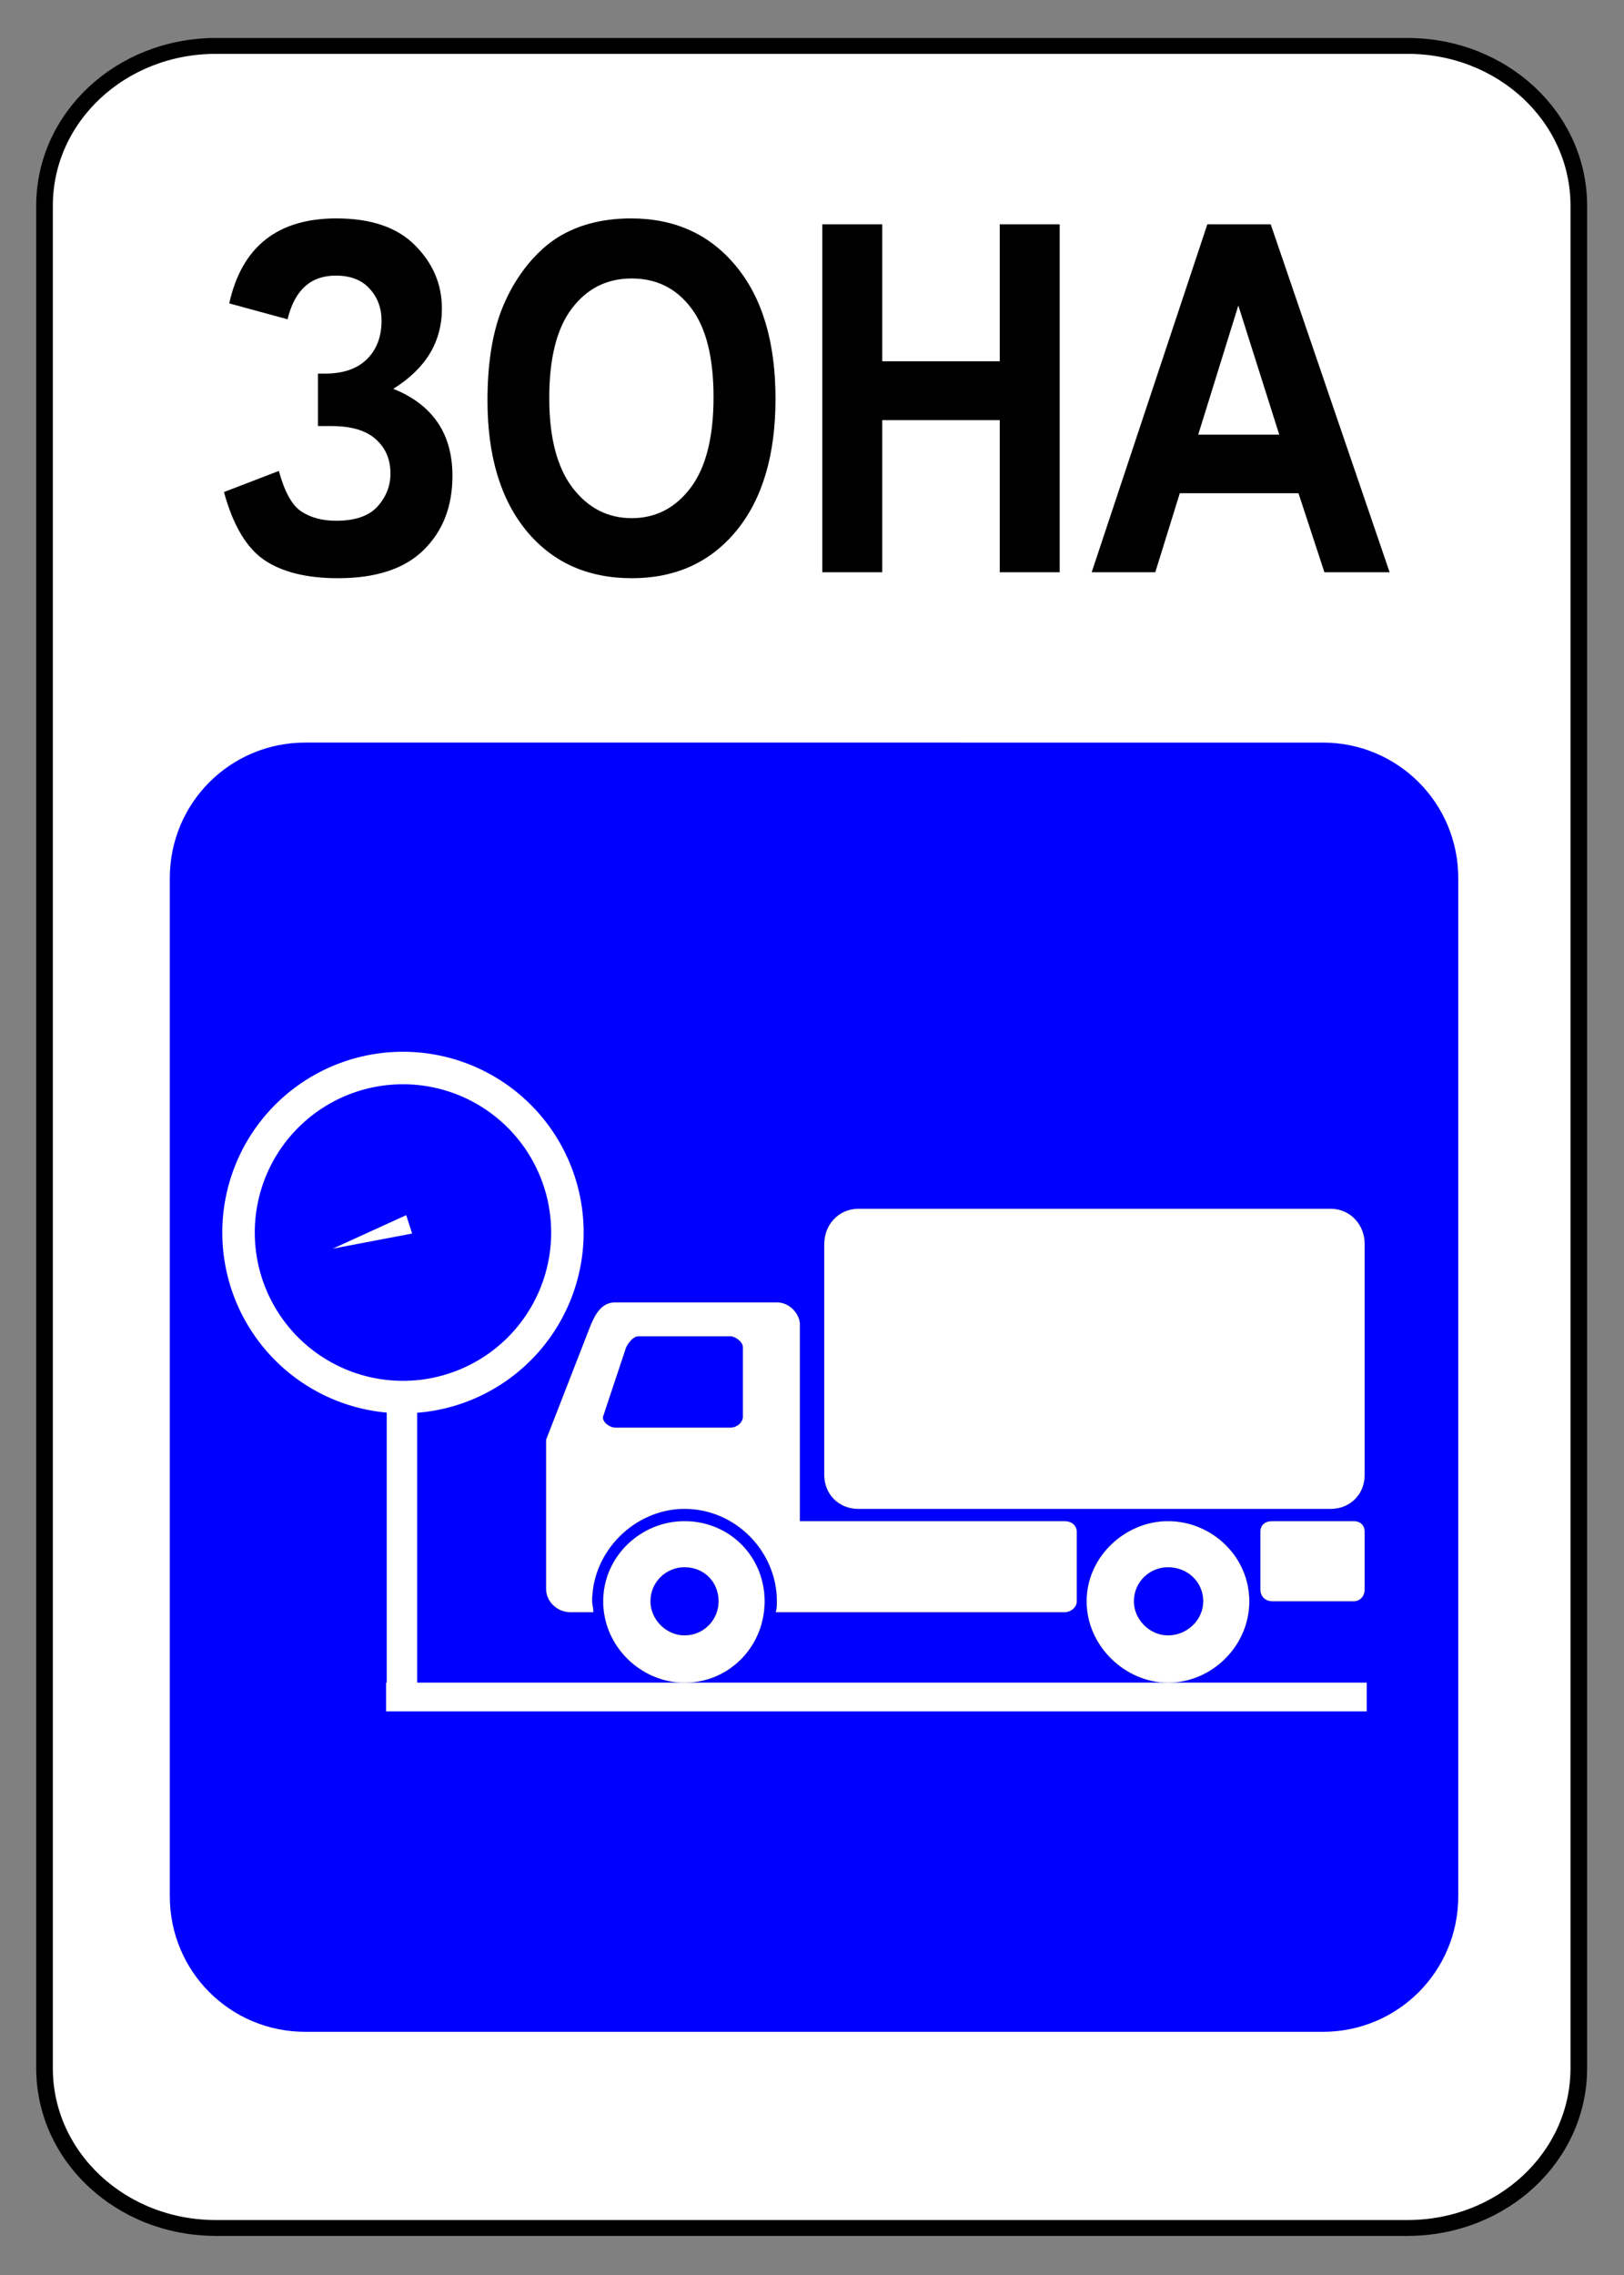 <?xml version="1.0" encoding="UTF-8" standalone="no"?>
<!-- Created with Inkscape (http://www.inkscape.org/) -->

<svg
   height="280"
   id="svg2"
   inkscape:output_extension="org.inkscape.output.svg.inkscape"
   inkscape:version="1.3 (0e150ed6c4, 2023-07-21)"
   sodipodi:docname="5.96.1.svg"
   sodipodi:version="0.32"
   version="1.0"
   width="200"
   xml:space="preserve"
   xmlns:inkscape="http://www.inkscape.org/namespaces/inkscape"
   xmlns:sodipodi="http://sodipodi.sourceforge.net/DTD/sodipodi-0.dtd"
   xmlns="http://www.w3.org/2000/svg"
   xmlns:svg="http://www.w3.org/2000/svg"
   xmlns:rdf="http://www.w3.org/1999/02/22-rdf-syntax-ns#"
   xmlns:cc="http://creativecommons.org/ns#"
   xmlns:dc="http://purl.org/dc/elements/1.1/"><rect width="100%" height="100%" fill="#808080" stroke="none"/><title
     id="title1">Інформаційно-вказівні знаки » Дорожні знаки » ПДР Тест Центр</title><defs
     id="defs5"><inkscape:perspective
       id="perspective9"
       inkscape:persp3d-origin="372.04724 : 361.15442 : 1"
       inkscape:vp_x="0 : 536.54812 : 1"
       inkscape:vp_y="0 : 1000 : 0"
       inkscape:vp_z="744.09448 : 536.54812 : 1"
       sodipodi:type="inkscape:persp3d" /><inkscape:perspective
       id="perspective2411"
       inkscape:persp3d-origin="372.04724 : 361.15442 : 1"
       inkscape:vp_x="0 : 536.54812 : 1"
       inkscape:vp_y="0 : 1000 : 0"
       inkscape:vp_z="744.09448 : 536.54812 : 1"
       sodipodi:type="inkscape:persp3d" /><inkscape:perspective
       id="perspective109"
       inkscape:persp3d-origin="372.04724 : 361.15442 : 1"
       inkscape:vp_x="0 : 536.54812 : 1"
       inkscape:vp_y="0 : 1000 : 0"
       inkscape:vp_z="744.09448 : 536.54812 : 1"
       sodipodi:type="inkscape:persp3d" /><inkscape:perspective
       id="perspective118"
       inkscape:persp3d-origin="372.04724 : 361.15442 : 1"
       inkscape:vp_x="0 : 536.54812 : 1"
       inkscape:vp_y="0 : 1000 : 0"
       inkscape:vp_z="744.09448 : 536.54812 : 1"
       sodipodi:type="inkscape:persp3d" /><inkscape:perspective
       id="perspective3489"
       inkscape:persp3d-origin="372.04724 : 361.15442 : 1"
       inkscape:vp_x="0 : 536.54812 : 1"
       inkscape:vp_y="0 : 1000 : 0"
       inkscape:vp_z="744.09448 : 536.54812 : 1"
       sodipodi:type="inkscape:persp3d" /><inkscape:perspective
       id="perspective3491"
       inkscape:persp3d-origin="372.04724 : 361.15442 : 1"
       inkscape:vp_x="0 : 536.54812 : 1"
       inkscape:vp_y="0 : 1000 : 0"
       inkscape:vp_z="744.09448 : 536.54812 : 1"
       sodipodi:type="inkscape:persp3d" /><inkscape:perspective
       id="perspective3493"
       inkscape:persp3d-origin="372.04724 : 361.15442 : 1"
       inkscape:vp_x="0 : 536.54812 : 1"
       inkscape:vp_y="0 : 1000 : 0"
       inkscape:vp_z="744.09448 : 536.54812 : 1"
       sodipodi:type="inkscape:persp3d" /><inkscape:perspective
       id="perspective3495"
       inkscape:persp3d-origin="372.04724 : 361.15442 : 1"
       inkscape:vp_x="0 : 536.54812 : 1"
       inkscape:vp_y="0 : 1000 : 0"
       inkscape:vp_z="744.09448 : 536.54812 : 1"
       sodipodi:type="inkscape:persp3d" /><inkscape:perspective
       id="perspective3497"
       inkscape:persp3d-origin="372.04724 : 361.15442 : 1"
       inkscape:vp_x="0 : 536.54812 : 1"
       inkscape:vp_y="0 : 1000 : 0"
       inkscape:vp_z="744.09448 : 536.54812 : 1"
       sodipodi:type="inkscape:persp3d" /><inkscape:perspective
       id="perspective3499"
       inkscape:persp3d-origin="372.04724 : 361.15442 : 1"
       inkscape:vp_x="0 : 536.54812 : 1"
       inkscape:vp_y="0 : 1000 : 0"
       inkscape:vp_z="744.09448 : 536.54812 : 1"
       sodipodi:type="inkscape:persp3d" /><inkscape:perspective
       id="perspective3501"
       inkscape:persp3d-origin="372.04724 : 361.15442 : 1"
       inkscape:vp_x="0 : 536.54812 : 1"
       inkscape:vp_y="0 : 1000 : 0"
       inkscape:vp_z="744.09448 : 536.54812 : 1"
       sodipodi:type="inkscape:persp3d" /><inkscape:perspective
       id="perspective3306"
       inkscape:persp3d-origin="372.04724 : 361.15442 : 1"
       inkscape:vp_x="0 : 536.54812 : 1"
       inkscape:vp_y="0 : 1000 : 0"
       inkscape:vp_z="744.09448 : 536.54812 : 1"
       sodipodi:type="inkscape:persp3d" /><inkscape:perspective
       id="perspective2426"
       inkscape:persp3d-origin="372.04724 : 361.15442 : 1"
       inkscape:vp_x="0 : 536.54812 : 1"
       inkscape:vp_y="0 : 1000 : 0"
       inkscape:vp_z="744.09448 : 536.54812 : 1"
       sodipodi:type="inkscape:persp3d" /><inkscape:perspective
       id="perspective2573"
       inkscape:persp3d-origin="372.04724 : 361.15442 : 1"
       inkscape:vp_x="0 : 536.54812 : 1"
       inkscape:vp_y="0 : 1000 : 0"
       inkscape:vp_z="744.09448 : 536.54812 : 1"
       sodipodi:type="inkscape:persp3d" /><inkscape:perspective
       id="perspective179"
       inkscape:persp3d-origin="372.04724 : 361.15442 : 1"
       inkscape:vp_x="0 : 536.54812 : 1"
       inkscape:vp_y="0 : 1000 : 0"
       inkscape:vp_z="744.09448 : 536.54812 : 1"
       sodipodi:type="inkscape:persp3d" /><inkscape:perspective
       id="perspective3311"
       inkscape:persp3d-origin="372.04724 : 361.15442 : 1"
       inkscape:vp_x="0 : 536.54812 : 1"
       inkscape:vp_y="0 : 1000 : 0"
       inkscape:vp_z="744.09448 : 536.54812 : 1"
       sodipodi:type="inkscape:persp3d" /><inkscape:perspective
       id="perspective3309"
       inkscape:persp3d-origin="372.04724 : 361.15442 : 1"
       inkscape:vp_x="0 : 536.54812 : 1"
       inkscape:vp_y="0 : 1000 : 0"
       inkscape:vp_z="744.09448 : 536.54812 : 1"
       sodipodi:type="inkscape:persp3d" /><inkscape:perspective
       id="perspective3307"
       inkscape:persp3d-origin="372.04724 : 361.15442 : 1"
       inkscape:vp_x="0 : 536.54812 : 1"
       inkscape:vp_y="0 : 1000 : 0"
       inkscape:vp_z="744.09448 : 536.54812 : 1"
       sodipodi:type="inkscape:persp3d" /><inkscape:perspective
       id="perspective3305"
       inkscape:persp3d-origin="372.04724 : 361.15442 : 1"
       inkscape:vp_x="0 : 536.54812 : 1"
       inkscape:vp_y="0 : 1000 : 0"
       inkscape:vp_z="744.09448 : 536.54812 : 1"
       sodipodi:type="inkscape:persp3d" /><inkscape:perspective
       id="perspective3571"
       inkscape:persp3d-origin="372.04724 : 361.15442 : 1"
       inkscape:vp_x="0 : 536.54812 : 1"
       inkscape:vp_y="0 : 1000 : 0"
       inkscape:vp_z="744.09448 : 536.54812 : 1"
       sodipodi:type="inkscape:persp3d" /><inkscape:perspective
       id="perspective3569"
       inkscape:persp3d-origin="372.04724 : 361.15442 : 1"
       inkscape:vp_x="0 : 536.54812 : 1"
       inkscape:vp_y="0 : 1000 : 0"
       inkscape:vp_z="744.09448 : 536.54812 : 1"
       sodipodi:type="inkscape:persp3d" /><inkscape:perspective
       id="perspective3567"
       inkscape:persp3d-origin="372.04724 : 361.15442 : 1"
       inkscape:vp_x="0 : 536.54812 : 1"
       inkscape:vp_y="0 : 1000 : 0"
       inkscape:vp_z="744.09448 : 536.54812 : 1"
       sodipodi:type="inkscape:persp3d" /><inkscape:perspective
       id="perspective3565"
       inkscape:persp3d-origin="372.04724 : 361.15442 : 1"
       inkscape:vp_x="0 : 536.54812 : 1"
       inkscape:vp_y="0 : 1000 : 0"
       inkscape:vp_z="744.09448 : 536.54812 : 1"
       sodipodi:type="inkscape:persp3d" /></defs><sodipodi:namedview
     bordercolor="#666666"
     borderopacity="1.0"
     gridtolerance="10.0"
     guidetolerance="10.0"
     id="base"
     inkscape:current-layer="svg2"
     inkscape:cx="116.67262"
     inkscape:cy="53.386561"
     inkscape:guide-bbox="true"
     inkscape:pageopacity="0.0"
     inkscape:pageshadow="2"
     inkscape:window-height="1009"
     inkscape:window-width="1920"
     inkscape:zoom="1.4142136"
     objecttolerance="10.0"
     pagecolor="#ffffff"
     showgrid="false"
     showguides="false"
     inkscape:showpageshadow="2"
     inkscape:pagecheckerboard="0"
     inkscape:deskcolor="#d1d1d1"
     inkscape:window-x="-8"
     inkscape:window-y="-8"
     inkscape:window-maximized="1" /><g
     id="g3596"
     transform="translate(5.002,5.194)"
     inkscape:label="sign_5_96_1"><path
       d="M 20.761,2.394 H 169.14 c 11.821,0 21.337,9.311 21.337,20.877 V 266.612 c 0,11.566 -9.516,20.877 -21.337,20.877 H 20.761 c -11.821,0 -21.337,-9.311 -21.337,-20.877 V 23.272 c 0,-11.566 9.516,-20.877 21.337,-20.877 z"
       id="rect3292"
       style="fill:#ffffff;fill-opacity:1;fill-rule:nonzero;stroke:#000000;stroke-width:2.071;stroke-linecap:round;stroke-linejoin:miter;stroke-miterlimit:4;stroke-dasharray:none;stroke-opacity:1"
       transform="matrix(0.989,0,0,0.942,1.051,-1.797)"
       inkscape:label="bg" /><path
       d="m 32.6,86.2 c -9.254,0 -16.691,7.437 -16.691,16.691 v 125.295 c 0,9.254 7.437,16.691 16.691,16.691 H 157.896 c 9.254,0 16.691,-7.437 16.691,-16.691 V 102.892 c 0,-9.254 -7.437,-16.691 -16.691,-16.691 z"
       id="rect3347"
       style="fill:#0000ff;fill-opacity:1;fill-rule:nonzero;stroke:none;stroke-width:1.8;stroke-linecap:round;stroke-linejoin:miter;stroke-miterlimit:4;stroke-dasharray:none;stroke-opacity:1"
       inkscape:label="blue"
       sodipodi:nodetypes="ssscsssss" /><path
       d="m 32.915,31.518 -7.775,-1.809 c 1.674,-6.443 6.434,-9.665 14.281,-9.665 4.643,4.1e-5 8.144,1.026 10.501,3.078 2.376,2.034 3.563,4.427 3.563,7.181 -3e-5,1.89 -0.54,3.599 -1.62,5.129 -1.08,1.512 -2.7,2.844 -4.859,3.995 2.628,0.9 4.598,2.178 5.912,3.833 1.314,1.638 1.971,3.662 1.971,6.074 -3.1e-5,3.473 -1.278,6.281 -3.833,8.423 -2.538,2.142 -6.344,3.213 -11.419,3.213 -4.139,-1e-6 -7.406,-0.684 -9.8,-2.052 -2.394,-1.386 -4.193,-3.968 -5.399,-7.748 l 7.316,-2.403 c 0.756,2.376 1.755,3.914 2.997,4.616 1.26,0.702 2.808,1.053 4.643,1.053 2.52,6e-6 4.355,-0.54 5.507,-1.62 1.152,-1.098 1.728,-2.349 1.728,-3.752 -2.3e-5,-1.62 -0.657,-2.925 -1.971,-3.914 -1.296,-0.99 -3.258,-1.485 -5.885,-1.485 h -1.809 v -5.966 h 0.918 c 2.448,2.3e-5 4.319,-0.549 5.615,-1.647 1.296,-1.098 1.944,-2.556 1.944,-4.373 -2.2e-5,-1.44 -0.531,-2.655 -1.593,-3.644 -1.044,-0.99 -2.547,-1.485 -4.508,-1.485 -3.348,3.4e-5 -5.489,1.656 -6.425,4.967 m 26.645,9.233 c -2e-6,-4.031 0.603,-7.415 1.809,-10.15 0.9,-2.016 2.124,-3.824 3.671,-5.426 1.566,-1.602 3.275,-2.79 5.129,-3.563 2.466,-1.044 5.309,-1.566 8.531,-1.566 5.831,4.1e-5 10.492,1.809 13.984,5.426 3.509,3.617 5.264,8.648 5.264,15.091 -4e-5,6.389 -1.737,11.392 -5.21,15.01 -3.474,3.599 -8.117,5.399 -13.93,5.399 -5.885,-1e-6 -10.564,-1.791 -14.038,-5.372 -3.473,-3.599 -5.21,-8.549 -5.21,-14.848 m 8.234,-0.27 c -1.1e-5,4.481 1.035,7.883 3.105,10.204 2.07,2.304 4.697,3.455 7.883,3.455 3.185,6e-6 5.795,-1.143 7.829,-3.428 2.052,-2.304 3.078,-5.75 3.078,-10.339 -3.2e-5,-4.535 -0.999,-7.919 -2.997,-10.15 -1.98,-2.232 -4.616,-3.347 -7.91,-3.347 -3.294,3.3e-5 -5.948,1.134 -7.964,3.401 -2.016,2.25 -3.024,5.651 -3.024,10.204 M 104.184,60.295 V 20.719 h 7.991 v 15.577 h 15.658 V 20.719 h 7.991 v 39.576 h -7.991 V 42.991 H 112.175 v 17.304 h -7.991 m 75.616,0 h -8.693 l -3.455,-8.99 h -15.82 l -3.267,8.99 h -8.477 l 15.415,-39.576 h 8.45 l 15.847,39.576 m -14.713,-15.658 -5.453,-14.686 -5.345,14.686 h 10.798"
       id="text3590"
       style="font-style:normal;font-variant:normal;font-weight:bold;font-stretch:normal;font-size:55.288px;line-height:125%;font-family:Arial;-inkscape-font-specification:'Arial Bold';text-align:start;writing-mode:lr-tb;text-anchor:start;fill:#000000;fill-opacity:1;stroke:none;stroke-width:1px;stroke-linecap:butt;stroke-linejoin:miter;stroke-opacity:1"
       transform="scale(0.924,1.082)"
       inkscape:label="zona" /><g
       id="g3"
       inkscape:label="sign"
       transform="translate(-55,-15.184)"><path
         class="fil2 str0"
         d="m 155.69,158.757 h 58.192 c 2.393,0 4.188,1.945 4.188,4.338 v 28.423 c 0,2.393 -1.795,4.188 -4.188,4.188 h -58.192 c -2.393,0 -4.188,-1.795 -4.188,-4.188 v -28.423 c 0,-2.393 1.795,-4.338 4.188,-4.338 z m 38.146,52.507 c -2.244,0 -4.188,-1.944 -4.188,-4.188 0,-2.394 1.944,-4.189 4.188,-4.189 2.394,0 4.338,1.795 4.338,4.189 0,2.244 -1.944,4.188 -4.338,4.188 z m 0,5.835 c -5.235,0 -10.023,-4.488 -10.023,-10.023 0,-5.535 4.788,-9.873 10.023,-9.873 5.386,0 10.024,4.338 10.024,9.873 0,5.535 -4.638,10.023 -10.024,10.023 z m -59.538,-5.835 c -2.244,0 -4.188,-1.944 -4.188,-4.188 0,-2.394 1.944,-4.189 4.188,-4.189 2.394,0 4.189,1.795 4.189,4.189 0,2.244 -1.795,4.188 -4.189,4.188 z m 0,5.835 c -5.385,0 -10.022,-4.488 -10.022,-10.023 0,-5.535 4.638,-9.873 10.022,-9.873 5.536,0 9.873,4.338 9.873,9.873 0,5.535 -4.337,10.023 -9.873,10.023 z m -11.219,-8.677 c 0,-0.449 -0.149,-1.047 -0.149,-1.346 0,-6.133 5.235,-11.369 11.368,-11.369 6.284,0 11.369,5.236 11.369,11.369 0,0.449 0,0.897 -0.149,1.346 h 35.602 c 0.749,0 1.496,-0.598 1.496,-1.346 v -8.527 c 0,-0.897 -0.748,-1.346 -1.496,-1.346 h -32.611 v -24.234 c 0,-1.197 -1.197,-2.693 -2.842,-2.693 h -19.896 c -1.645,0 -2.393,1.346 -2.991,2.693 l -5.535,14.212 v 18.4 c 0,1.496 1.346,2.842 2.991,2.842 z m 83.623,-11.219 h 10.022 c 0.748,0 1.346,0.449 1.346,1.346 v 7.031 c 0,0.898 -0.598,1.496 -1.346,1.496 H 206.702 c -0.898,0 -1.496,-0.598 -1.496,-1.496 v -7.031 c 0,-0.897 0.598,-1.346 1.496,-1.346 z m -66.718,-22.738 h -11.37 c -0.598,0 -1.197,0.748 -1.496,1.346 l -2.842,8.526 c -0.149,0.599 0.749,1.347 1.496,1.347 h 14.212 c 0.747,0 1.495,-0.598 1.495,-1.347 v -8.526 c 0,-0.748 -1.046,-1.346 -1.495,-1.346 z"
         id="_146527632"
         style="fill:#ffffff;fill-opacity:1;fill-rule:evenodd;stroke:#000000;stroke-width:0.014"
         inkscape:label="sign"
         sodipodi:nodetypes="ssssssssssssssssssssssssssssscssscsssscsssccsscsssssssssssccsssss" /><path
         id="rect1"
         style="opacity:1;fill:#ffffff;fill-opacity:1;stroke-width:2.046;paint-order:stroke fill markers"
         d="m 97.625,183 v 34.082 h -0.078 v 3.535 h 120.771 v -3.535 H 101.375 V 183 Z" /><path
         id="rect3"
         style="opacity:1;fill:#ffffff;fill-opacity:1;stroke-width:2;paint-order:stroke fill markers"
         d="m 90.977,163.669 9.774,-1.861 -0.726,-2.261 z"
         sodipodi:nodetypes="cccc" /><path
         id="path3"
         style="opacity:1;fill:none;fill-opacity:1;stroke:#ffffff;stroke-width:4;stroke-dasharray:none;stroke-opacity:1;paint-order:stroke fill markers"
         d="m 99.625,141.438 a 20.25,20.25 0 0 0 -20.25,20.25 20.25,20.25 0 0 0 20.25,20.25 20.25,20.25 0 0 0 20.25,-20.25 20.25,20.25 0 0 0 -20.25,-20.25 z"
         inkscape:label="path3" /></g></g></svg>
